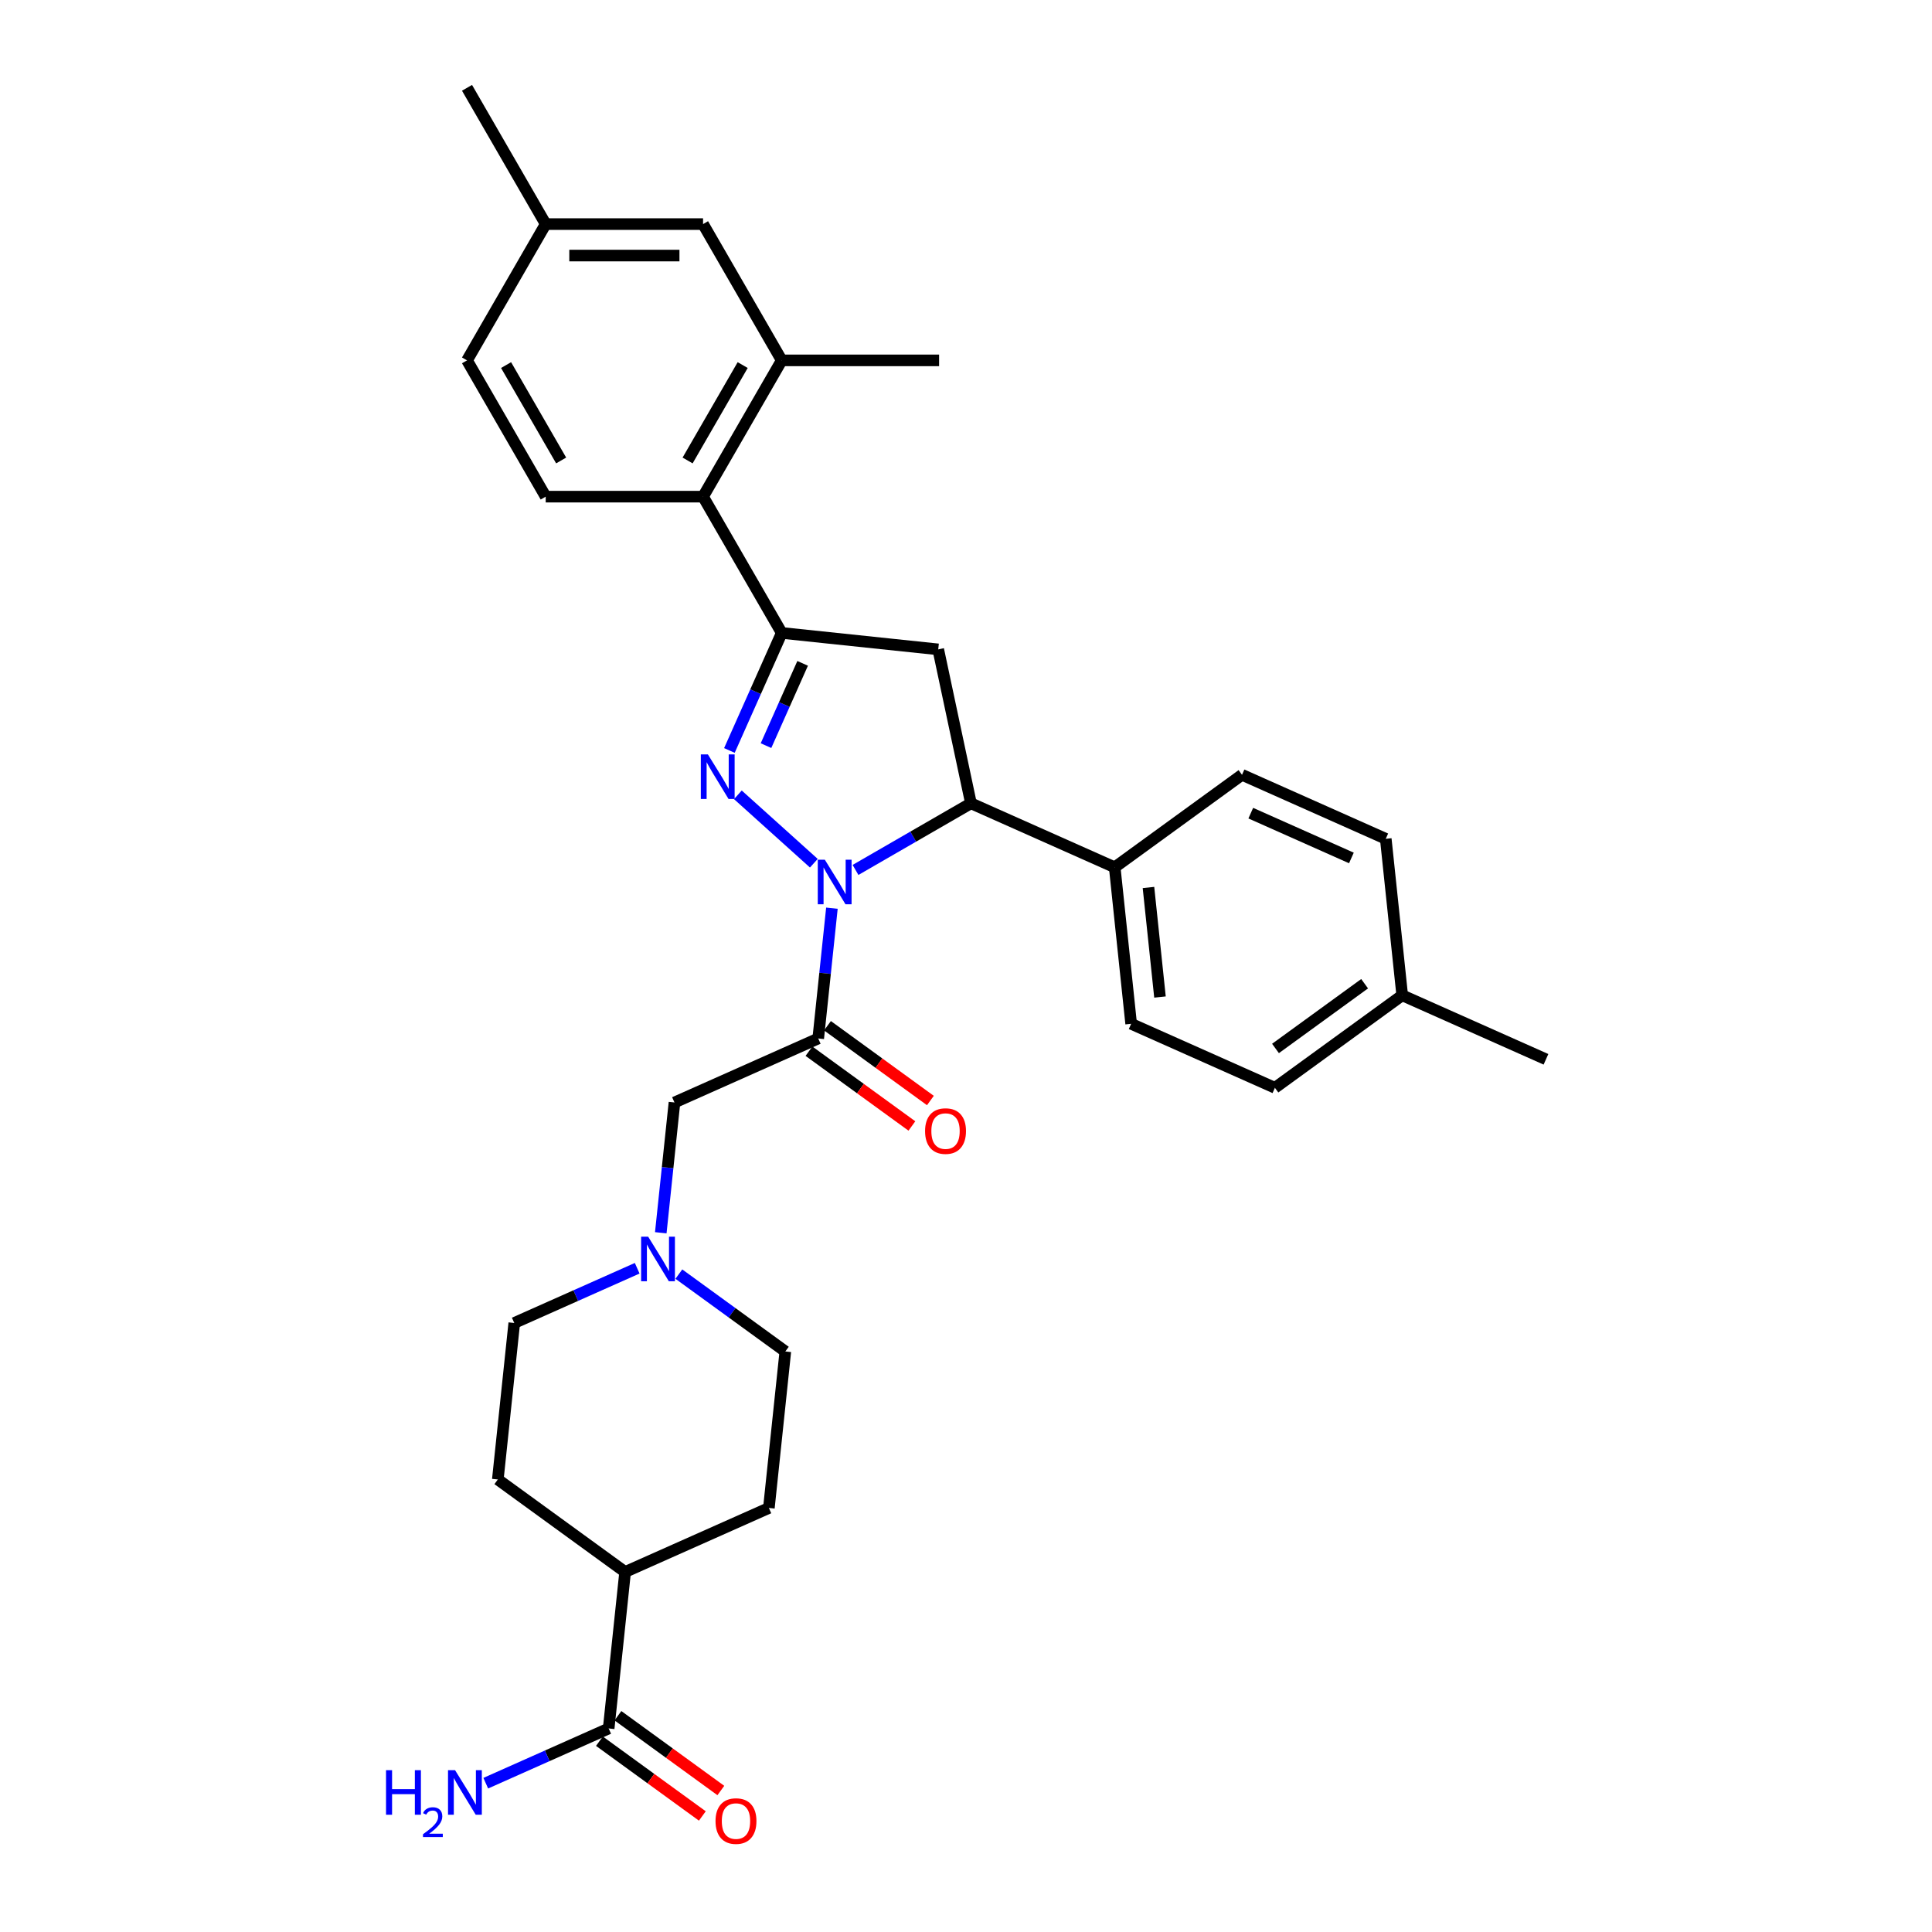<?xml version='1.0' encoding='iso-8859-1'?>
<svg version='1.1' baseProfile='full'
              xmlns='http://www.w3.org/2000/svg'
                      xmlns:rdkit='http://www.rdkit.org/xml'
                      xmlns:xlink='http://www.w3.org/1999/xlink'
                  xml:space='preserve'
width='1000px' height='1000px' viewBox='0 0 1000 1000'>
<!-- END OF HEADER -->
<rect style='opacity:1.0;fill:#FFFFFF;stroke:none' width='1000' height='1000' x='0' y='0'> </rect>
<path class='bond-0' d='M 421.241,446.798 L 381.918,411.392' style='fill:none;fill-rule:evenodd;stroke:#0000FF;stroke-width:6px;stroke-linecap:butt;stroke-linejoin:miter;stroke-opacity:1' />
<path class='bond-2' d='M 430.599,470.078 L 427.055,503.794' style='fill:none;fill-rule:evenodd;stroke:#0000FF;stroke-width:6px;stroke-linecap:butt;stroke-linejoin:miter;stroke-opacity:1' />
<path class='bond-2' d='M 427.055,503.794 L 423.511,537.511' style='fill:none;fill-rule:evenodd;stroke:#000000;stroke-width:6px;stroke-linecap:butt;stroke-linejoin:miter;stroke-opacity:1' />
<path class='bond-3' d='M 442.809,450.282 L 472.685,433.033' style='fill:none;fill-rule:evenodd;stroke:#0000FF;stroke-width:6px;stroke-linecap:butt;stroke-linejoin:miter;stroke-opacity:1' />
<path class='bond-3' d='M 472.685,433.033 L 502.562,415.784' style='fill:none;fill-rule:evenodd;stroke:#000000;stroke-width:6px;stroke-linecap:butt;stroke-linejoin:miter;stroke-opacity:1' />
<path class='bond-1' d='M 377.538,388.439 L 391.082,358.02' style='fill:none;fill-rule:evenodd;stroke:#0000FF;stroke-width:6px;stroke-linecap:butt;stroke-linejoin:miter;stroke-opacity:1' />
<path class='bond-1' d='M 391.082,358.02 L 404.625,327.601' style='fill:none;fill-rule:evenodd;stroke:#000000;stroke-width:6px;stroke-linecap:butt;stroke-linejoin:miter;stroke-opacity:1' />
<path class='bond-1' d='M 396.483,385.939 L 405.963,364.646' style='fill:none;fill-rule:evenodd;stroke:#0000FF;stroke-width:6px;stroke-linecap:butt;stroke-linejoin:miter;stroke-opacity:1' />
<path class='bond-1' d='M 405.963,364.646 L 415.443,343.353' style='fill:none;fill-rule:evenodd;stroke:#000000;stroke-width:6px;stroke-linecap:butt;stroke-linejoin:miter;stroke-opacity:1' />
<path class='bond-5' d='M 404.625,327.601 L 363.901,257.065' style='fill:none;fill-rule:evenodd;stroke:#000000;stroke-width:6px;stroke-linecap:butt;stroke-linejoin:miter;stroke-opacity:1' />
<path class='bond-31' d='M 404.625,327.601 L 485.628,336.115' style='fill:none;fill-rule:evenodd;stroke:#000000;stroke-width:6px;stroke-linecap:butt;stroke-linejoin:miter;stroke-opacity:1' />
<path class='bond-9' d='M 423.511,537.511 L 349.104,570.639' style='fill:none;fill-rule:evenodd;stroke:#000000;stroke-width:6px;stroke-linecap:butt;stroke-linejoin:miter;stroke-opacity:1' />
<path class='bond-12' d='M 418.724,544.1 L 445.358,563.451' style='fill:none;fill-rule:evenodd;stroke:#000000;stroke-width:6px;stroke-linecap:butt;stroke-linejoin:miter;stroke-opacity:1' />
<path class='bond-12' d='M 445.358,563.451 L 471.993,582.802' style='fill:none;fill-rule:evenodd;stroke:#FF0000;stroke-width:6px;stroke-linecap:butt;stroke-linejoin:miter;stroke-opacity:1' />
<path class='bond-12' d='M 428.299,530.921 L 454.933,550.273' style='fill:none;fill-rule:evenodd;stroke:#000000;stroke-width:6px;stroke-linecap:butt;stroke-linejoin:miter;stroke-opacity:1' />
<path class='bond-12' d='M 454.933,550.273 L 481.568,569.624' style='fill:none;fill-rule:evenodd;stroke:#FF0000;stroke-width:6px;stroke-linecap:butt;stroke-linejoin:miter;stroke-opacity:1' />
<path class='bond-4' d='M 502.562,415.784 L 485.628,336.115' style='fill:none;fill-rule:evenodd;stroke:#000000;stroke-width:6px;stroke-linecap:butt;stroke-linejoin:miter;stroke-opacity:1' />
<path class='bond-10' d='M 502.562,415.784 L 576.969,448.912' style='fill:none;fill-rule:evenodd;stroke:#000000;stroke-width:6px;stroke-linecap:butt;stroke-linejoin:miter;stroke-opacity:1' />
<path class='bond-7' d='M 363.901,257.065 L 404.625,186.528' style='fill:none;fill-rule:evenodd;stroke:#000000;stroke-width:6px;stroke-linecap:butt;stroke-linejoin:miter;stroke-opacity:1' />
<path class='bond-7' d='M 355.902,238.339 L 384.409,188.964' style='fill:none;fill-rule:evenodd;stroke:#000000;stroke-width:6px;stroke-linecap:butt;stroke-linejoin:miter;stroke-opacity:1' />
<path class='bond-11' d='M 363.901,257.065 L 282.452,257.065' style='fill:none;fill-rule:evenodd;stroke:#000000;stroke-width:6px;stroke-linecap:butt;stroke-linejoin:miter;stroke-opacity:1' />
<path class='bond-6' d='M 342.017,638.072 L 345.56,604.356' style='fill:none;fill-rule:evenodd;stroke:#0000FF;stroke-width:6px;stroke-linecap:butt;stroke-linejoin:miter;stroke-opacity:1' />
<path class='bond-6' d='M 345.56,604.356 L 349.104,570.639' style='fill:none;fill-rule:evenodd;stroke:#000000;stroke-width:6px;stroke-linecap:butt;stroke-linejoin:miter;stroke-opacity:1' />
<path class='bond-20' d='M 329.807,656.443 L 297.995,670.606' style='fill:none;fill-rule:evenodd;stroke:#0000FF;stroke-width:6px;stroke-linecap:butt;stroke-linejoin:miter;stroke-opacity:1' />
<path class='bond-20' d='M 297.995,670.606 L 266.183,684.77' style='fill:none;fill-rule:evenodd;stroke:#000000;stroke-width:6px;stroke-linecap:butt;stroke-linejoin:miter;stroke-opacity:1' />
<path class='bond-21' d='M 351.374,659.476 L 378.929,679.496' style='fill:none;fill-rule:evenodd;stroke:#0000FF;stroke-width:6px;stroke-linecap:butt;stroke-linejoin:miter;stroke-opacity:1' />
<path class='bond-21' d='M 378.929,679.496 L 406.484,699.516' style='fill:none;fill-rule:evenodd;stroke:#000000;stroke-width:6px;stroke-linecap:butt;stroke-linejoin:miter;stroke-opacity:1' />
<path class='bond-14' d='M 404.625,186.528 L 363.901,115.991' style='fill:none;fill-rule:evenodd;stroke:#000000;stroke-width:6px;stroke-linecap:butt;stroke-linejoin:miter;stroke-opacity:1' />
<path class='bond-28' d='M 404.625,186.528 L 486.074,186.528' style='fill:none;fill-rule:evenodd;stroke:#000000;stroke-width:6px;stroke-linecap:butt;stroke-linejoin:miter;stroke-opacity:1' />
<path class='bond-8' d='M 315.049,894.649 L 323.563,813.647' style='fill:none;fill-rule:evenodd;stroke:#000000;stroke-width:6px;stroke-linecap:butt;stroke-linejoin:miter;stroke-opacity:1' />
<path class='bond-15' d='M 310.262,901.239 L 336.896,920.59' style='fill:none;fill-rule:evenodd;stroke:#000000;stroke-width:6px;stroke-linecap:butt;stroke-linejoin:miter;stroke-opacity:1' />
<path class='bond-15' d='M 336.896,920.59 L 363.531,939.941' style='fill:none;fill-rule:evenodd;stroke:#FF0000;stroke-width:6px;stroke-linecap:butt;stroke-linejoin:miter;stroke-opacity:1' />
<path class='bond-15' d='M 319.837,888.06 L 346.471,907.411' style='fill:none;fill-rule:evenodd;stroke:#000000;stroke-width:6px;stroke-linecap:butt;stroke-linejoin:miter;stroke-opacity:1' />
<path class='bond-15' d='M 346.471,907.411 L 373.106,926.762' style='fill:none;fill-rule:evenodd;stroke:#FF0000;stroke-width:6px;stroke-linecap:butt;stroke-linejoin:miter;stroke-opacity:1' />
<path class='bond-22' d='M 315.049,894.649 L 283.238,908.813' style='fill:none;fill-rule:evenodd;stroke:#000000;stroke-width:6px;stroke-linecap:butt;stroke-linejoin:miter;stroke-opacity:1' />
<path class='bond-22' d='M 283.238,908.813 L 251.426,922.976' style='fill:none;fill-rule:evenodd;stroke:#0000FF;stroke-width:6px;stroke-linecap:butt;stroke-linejoin:miter;stroke-opacity:1' />
<path class='bond-16' d='M 576.969,448.912 L 585.483,529.915' style='fill:none;fill-rule:evenodd;stroke:#000000;stroke-width:6px;stroke-linecap:butt;stroke-linejoin:miter;stroke-opacity:1' />
<path class='bond-16' d='M 594.446,459.36 L 600.406,516.062' style='fill:none;fill-rule:evenodd;stroke:#000000;stroke-width:6px;stroke-linecap:butt;stroke-linejoin:miter;stroke-opacity:1' />
<path class='bond-17' d='M 576.969,448.912 L 642.862,401.038' style='fill:none;fill-rule:evenodd;stroke:#000000;stroke-width:6px;stroke-linecap:butt;stroke-linejoin:miter;stroke-opacity:1' />
<path class='bond-23' d='M 282.452,257.065 L 241.728,186.528' style='fill:none;fill-rule:evenodd;stroke:#000000;stroke-width:6px;stroke-linecap:butt;stroke-linejoin:miter;stroke-opacity:1' />
<path class='bond-23' d='M 290.451,238.339 L 261.944,188.964' style='fill:none;fill-rule:evenodd;stroke:#000000;stroke-width:6px;stroke-linecap:butt;stroke-linejoin:miter;stroke-opacity:1' />
<path class='bond-13' d='M 323.563,813.647 L 257.67,765.772' style='fill:none;fill-rule:evenodd;stroke:#000000;stroke-width:6px;stroke-linecap:butt;stroke-linejoin:miter;stroke-opacity:1' />
<path class='bond-32' d='M 323.563,813.647 L 397.97,780.518' style='fill:none;fill-rule:evenodd;stroke:#000000;stroke-width:6px;stroke-linecap:butt;stroke-linejoin:miter;stroke-opacity:1' />
<path class='bond-34' d='M 363.901,115.991 L 282.452,115.991' style='fill:none;fill-rule:evenodd;stroke:#000000;stroke-width:6px;stroke-linecap:butt;stroke-linejoin:miter;stroke-opacity:1' />
<path class='bond-34' d='M 351.683,132.281 L 294.669,132.281' style='fill:none;fill-rule:evenodd;stroke:#000000;stroke-width:6px;stroke-linecap:butt;stroke-linejoin:miter;stroke-opacity:1' />
<path class='bond-26' d='M 585.483,529.915 L 659.89,563.043' style='fill:none;fill-rule:evenodd;stroke:#000000;stroke-width:6px;stroke-linecap:butt;stroke-linejoin:miter;stroke-opacity:1' />
<path class='bond-25' d='M 642.862,401.038 L 717.269,434.166' style='fill:none;fill-rule:evenodd;stroke:#000000;stroke-width:6px;stroke-linecap:butt;stroke-linejoin:miter;stroke-opacity:1' />
<path class='bond-25' d='M 647.398,420.888 L 699.483,444.078' style='fill:none;fill-rule:evenodd;stroke:#000000;stroke-width:6px;stroke-linecap:butt;stroke-linejoin:miter;stroke-opacity:1' />
<path class='bond-18' d='M 257.67,765.772 L 266.183,684.77' style='fill:none;fill-rule:evenodd;stroke:#000000;stroke-width:6px;stroke-linecap:butt;stroke-linejoin:miter;stroke-opacity:1' />
<path class='bond-19' d='M 397.97,780.518 L 406.484,699.516' style='fill:none;fill-rule:evenodd;stroke:#000000;stroke-width:6px;stroke-linecap:butt;stroke-linejoin:miter;stroke-opacity:1' />
<path class='bond-24' d='M 241.728,186.528 L 282.452,115.991' style='fill:none;fill-rule:evenodd;stroke:#000000;stroke-width:6px;stroke-linecap:butt;stroke-linejoin:miter;stroke-opacity:1' />
<path class='bond-29' d='M 282.452,115.991 L 241.728,45.455' style='fill:none;fill-rule:evenodd;stroke:#000000;stroke-width:6px;stroke-linecap:butt;stroke-linejoin:miter;stroke-opacity:1' />
<path class='bond-33' d='M 717.269,434.166 L 725.783,515.168' style='fill:none;fill-rule:evenodd;stroke:#000000;stroke-width:6px;stroke-linecap:butt;stroke-linejoin:miter;stroke-opacity:1' />
<path class='bond-27' d='M 659.89,563.043 L 725.783,515.168' style='fill:none;fill-rule:evenodd;stroke:#000000;stroke-width:6px;stroke-linecap:butt;stroke-linejoin:miter;stroke-opacity:1' />
<path class='bond-27' d='M 660.199,542.683 L 706.324,509.171' style='fill:none;fill-rule:evenodd;stroke:#000000;stroke-width:6px;stroke-linecap:butt;stroke-linejoin:miter;stroke-opacity:1' />
<path class='bond-30' d='M 725.783,515.168 L 800.19,548.297' style='fill:none;fill-rule:evenodd;stroke:#000000;stroke-width:6px;stroke-linecap:butt;stroke-linejoin:miter;stroke-opacity:1' />
<path  class='atom-0' d='M 426.926 444.975
L 434.485 457.192
Q 435.234 458.398, 436.44 460.581
Q 437.645 462.764, 437.71 462.894
L 437.71 444.975
L 440.773 444.975
L 440.773 468.041
L 437.612 468.041
L 429.5 454.684
Q 428.555 453.12, 427.545 451.328
Q 426.568 449.536, 426.275 448.982
L 426.275 468.041
L 423.277 468.041
L 423.277 444.975
L 426.926 444.975
' fill='#0000FF'/>
<path  class='atom-1' d='M 366.398 390.475
L 373.957 402.693
Q 374.706 403.898, 375.911 406.081
Q 377.117 408.264, 377.182 408.394
L 377.182 390.475
L 380.244 390.475
L 380.244 413.542
L 377.084 413.542
L 368.972 400.184
Q 368.027 398.62, 367.017 396.828
Q 366.04 395.036, 365.747 394.483
L 365.747 413.542
L 362.749 413.542
L 362.749 390.475
L 366.398 390.475
' fill='#0000FF'/>
<path  class='atom-7' d='M 335.492 640.108
L 343.05 652.326
Q 343.8 653.531, 345.005 655.714
Q 346.21 657.897, 346.276 658.027
L 346.276 640.108
L 349.338 640.108
L 349.338 663.175
L 346.178 663.175
L 338.066 649.817
Q 337.121 648.253, 336.111 646.461
Q 335.133 644.67, 334.84 644.116
L 334.84 663.175
L 331.843 663.175
L 331.843 640.108
L 335.492 640.108
' fill='#0000FF'/>
<path  class='atom-13' d='M 478.816 585.45
Q 478.816 579.912, 481.553 576.817
Q 484.29 573.722, 489.405 573.722
Q 494.52 573.722, 497.256 576.817
Q 499.993 579.912, 499.993 585.45
Q 499.993 591.054, 497.224 594.247
Q 494.455 597.407, 489.405 597.407
Q 484.322 597.407, 481.553 594.247
Q 478.816 591.087, 478.816 585.45
M 489.405 594.801
Q 492.923 594.801, 494.813 592.455
Q 496.735 590.077, 496.735 585.45
Q 496.735 580.922, 494.813 578.641
Q 492.923 576.328, 489.405 576.328
Q 485.886 576.328, 483.964 578.609
Q 482.074 580.889, 482.074 585.45
Q 482.074 590.109, 483.964 592.455
Q 485.886 594.801, 489.405 594.801
' fill='#FF0000'/>
<path  class='atom-16' d='M 370.354 942.589
Q 370.354 937.05, 373.091 933.955
Q 375.828 930.86, 380.943 930.86
Q 386.058 930.86, 388.794 933.955
Q 391.531 937.05, 391.531 942.589
Q 391.531 948.192, 388.762 951.385
Q 385.993 954.545, 380.943 954.545
Q 375.86 954.545, 373.091 951.385
Q 370.354 948.225, 370.354 942.589
M 380.943 951.939
Q 384.461 951.939, 386.351 949.593
Q 388.273 947.215, 388.273 942.589
Q 388.273 938.06, 386.351 935.78
Q 384.461 933.467, 380.943 933.467
Q 377.424 933.467, 375.502 935.747
Q 373.612 938.028, 373.612 942.589
Q 373.612 947.248, 375.502 949.593
Q 377.424 951.939, 380.943 951.939
' fill='#FF0000'/>
<path  class='atom-23' d='M 199.81 916.244
L 202.937 916.244
L 202.937 926.051
L 214.731 926.051
L 214.731 916.244
L 217.859 916.244
L 217.859 939.311
L 214.731 939.311
L 214.731 928.657
L 202.937 928.657
L 202.937 939.311
L 199.81 939.311
L 199.81 916.244
' fill='#0000FF'/>
<path  class='atom-23' d='M 218.977 938.501
Q 219.536 937.061, 220.869 936.265
Q 222.202 935.448, 224.051 935.448
Q 226.352 935.448, 227.642 936.695
Q 228.933 937.942, 228.933 940.157
Q 228.933 942.415, 227.255 944.522
Q 225.6 946.629, 222.159 949.124
L 229.191 949.124
L 229.191 950.844
L 218.934 950.844
L 218.934 949.403
Q 221.772 947.382, 223.449 945.877
Q 225.148 944.371, 225.965 943.017
Q 226.782 941.662, 226.782 940.265
Q 226.782 938.802, 226.051 937.985
Q 225.32 937.168, 224.051 937.168
Q 222.826 937.168, 222.009 937.663
Q 221.192 938.157, 220.611 939.254
L 218.977 938.501
' fill='#0000FF'/>
<path  class='atom-23' d='M 235.544 916.244
L 243.102 928.462
Q 243.851 929.667, 245.057 931.85
Q 246.262 934.033, 246.327 934.163
L 246.327 916.244
L 249.39 916.244
L 249.39 939.311
L 246.23 939.311
L 238.117 925.953
Q 237.173 924.389, 236.163 922.597
Q 235.185 920.805, 234.892 920.252
L 234.892 939.311
L 231.895 939.311
L 231.895 916.244
L 235.544 916.244
' fill='#0000FF'/>
</svg>
